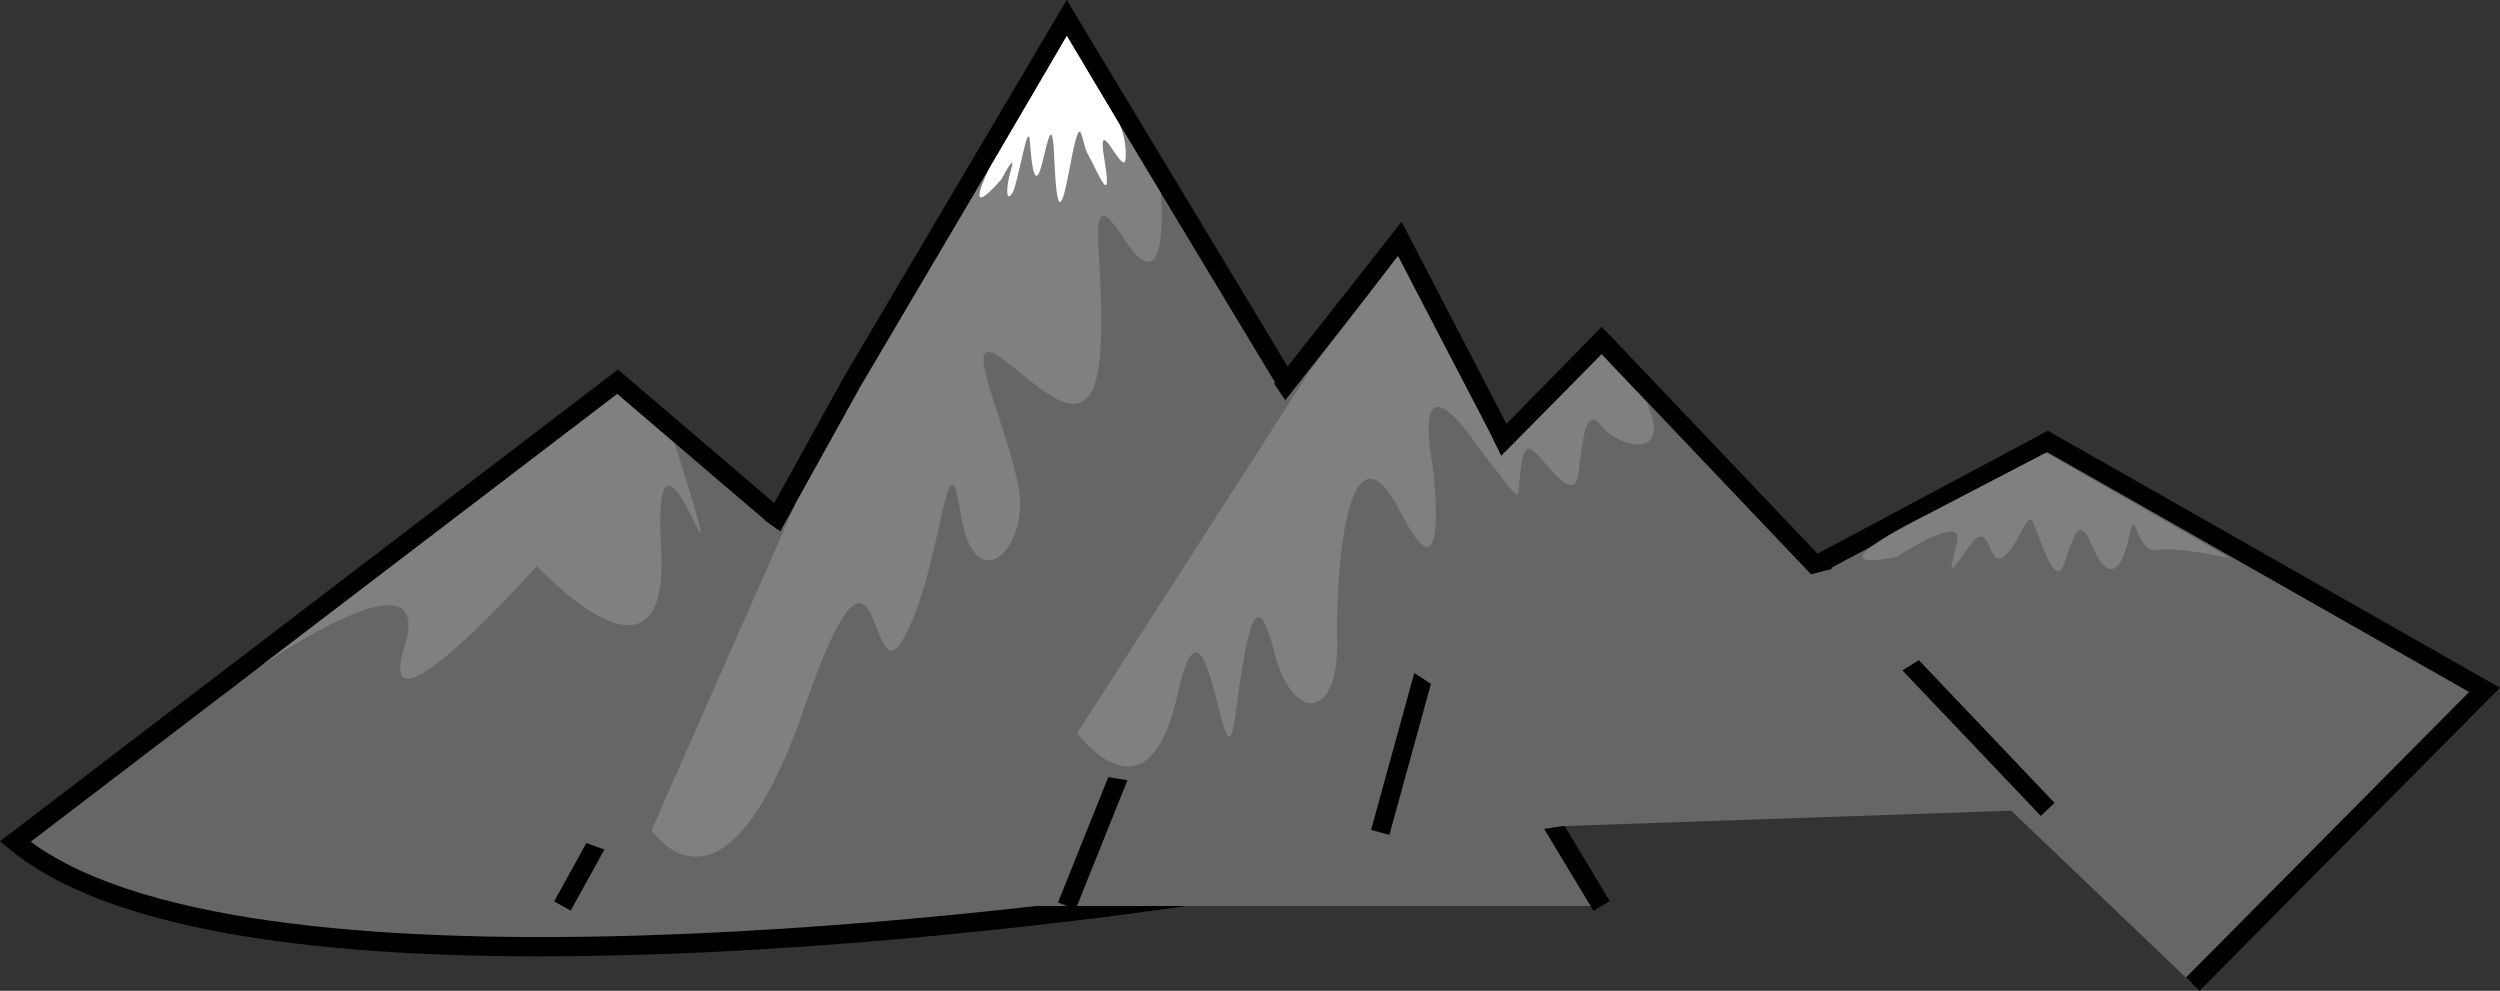 <svg xmlns="http://www.w3.org/2000/svg" viewBox="0 0 659.73 261.47"><rect x="0" y="0" width="659.73" height="261.47" fill="#333333" stroke="none"/><path d="M468.78 154.74l71.59-38.22 115.28 65.53-77 77.66" fill="#666"/><path d="M580.42 261.47l-3.55-3.52 74.71-75.34-111.25-63.24-70.38 37.58-2.35-4.41 72.81-38.87 119.32 67.82-79.31 79.98z"/><path d="M4.01 222.09l158.97-121.35 157.75 134.7S68.33 275.48 4.01 222.09z" fill="#666"/><path d="M142.58 252.38c-70.39 0-117.44-9.5-140.16-28.37L0 222 163.07 97.52l163.41 139.53-5.35.85c-.63.1-64.05 10.07-134.52 13.38-15.57.73-30.25 1.09-44.03 1.09zM8.1 222.12c61 45.03 270.42 16.96 306.84 11.66L162.89 103.96 8.1 222.12z"/><path d="M148.42 239.08l76.45-138.34 56.65-95.86 141.14 234.2" fill="#666"/><path d="M420.52 240.37L281.54 9.76l-54.52 92.26-76.42 138.27-4.37-2.42 76.45-138.34L281.5 0l143.31 237.79-4.29 2.58z"/><path d="M281.52 239.08l52.56-131.06 35.36-44.89 77.49 149.25" fill="#666"/><path d="M283.84 240.01l-4.64-1.86 52.69-131.39 37.98-48.23 79.28 152.7-4.44 2.31-75.7-145.82-32.74 41.57-52.43 130.72z"/><path d="M364.23 219.66l26.88-97.68 31.55-32.16L540.37 213.6" fill="#666"/><path d="M366.64 220.33l-4.82-1.33 27.06-98.31 33.81-34.47 119.49 125.66-3.62 3.44-115.92-121.9-29.29 29.85-26.71 97.06z"/><path d="M199.12 135.39l7.93 5.66-43.79 84.5-18.6-6.69m191.21-118.12l4.3 6.33-38 99.56-19.16-3.06 48.22-102.83m62.03 13.88l6.77 13.01L382 183.3 363 171l22.42-56.38m88.06 37.97c.78.08 21.96-5.65 21.96-5.65l17.25 23.31-19.68 12.29" fill="#666"/><g fill="gray"><path d="M68.25 176.19s47.13-33.05 38.5-5.51 34.93-21.29 34.93-21.29 35.23 38.08 32.78-4.79c-2.45-42.88 15.75 14.39 8.97-10.28l-5.36-17.29L162.88 104m47.14 28.74l-38.05 86.29s18.92 29.3 40.08-31.71c21.16-61.02 16.74-.99 26.64-19.27s11.21-56.34 14.8-32.66 18.67 9.38 15.17-7.54-14.46-39.17-5.94-34.31 24.77 25.48 27.36 2.02-5.53-51.12 6.62-32.44 9.64-12.16 9.64-12.16L281.53 9.72l-54.44 92.39-17.07 30.62zm135.59-34.8l-61.32 95.48s18.53 25.59 26.47-10.24 12.14 29.18 15.17 6.11 5.53-36.31 10.3-17.37 17.12 18.4 16.65-3.09 3.4-59.87 16.75-33.62 8.4-12.61 8.4-12.61-5.98-29.7 11.04-6.09c3.48 4.83 5.78 7.72 7.21 9.23 6.17 6.5-3.68-12.64-3.68-12.64l-23.74-45.51-23.26 30.34z"/><path d="M394.48 123.39s5.56 8.29 6.12 6.93c.56-1.37.26-14.33 3.77-11.56 3.51 2.76 10.92 14.7 12.13 6.34s1.68-18.4 6.16-12.67 18.91 9.3 11.9-6.2l-11.9-12.61-26.86 27.03m111.31 15.87s-30.39 15.1-6.47 10.41c0 0 17.79-11.93 15.8-3.86s-2.52 9.43 3.21 1.17c5.72-8.26 4.86 5.77 9.03 2.7s6.23-12.51 7.83-9.11 5.66 17.9 8.18 11.06 3.61-13.78 7.51-4.65c3.91 9.13 7.55 7.24 9.57-2.33s1.63 4.1 7.39 3.23 19.26 2.14 19.26 2.14l-48.48-27.84-32.84 17.09z"/></g><path d="M281.52 9.44L261.1 44.4s-7.69 15.2 3.17 2.93c0 0 4.04-7.75 2.56-2.7s-1.35 8.9.27 6.4 4.25-20.56 4.72-13.35 1.48 12.54 3.24 5.19 2.29-8.97 2.83-5.8.47 28.31 4.04 9.03 3.03-9.03 5.26-5.19 6.61 15.1 4.25 1.21 5.26 5.4 5.6-.34-1.9-9.46-1.9-9.46l-13.62-22.9z" fill="#fff"/></svg>